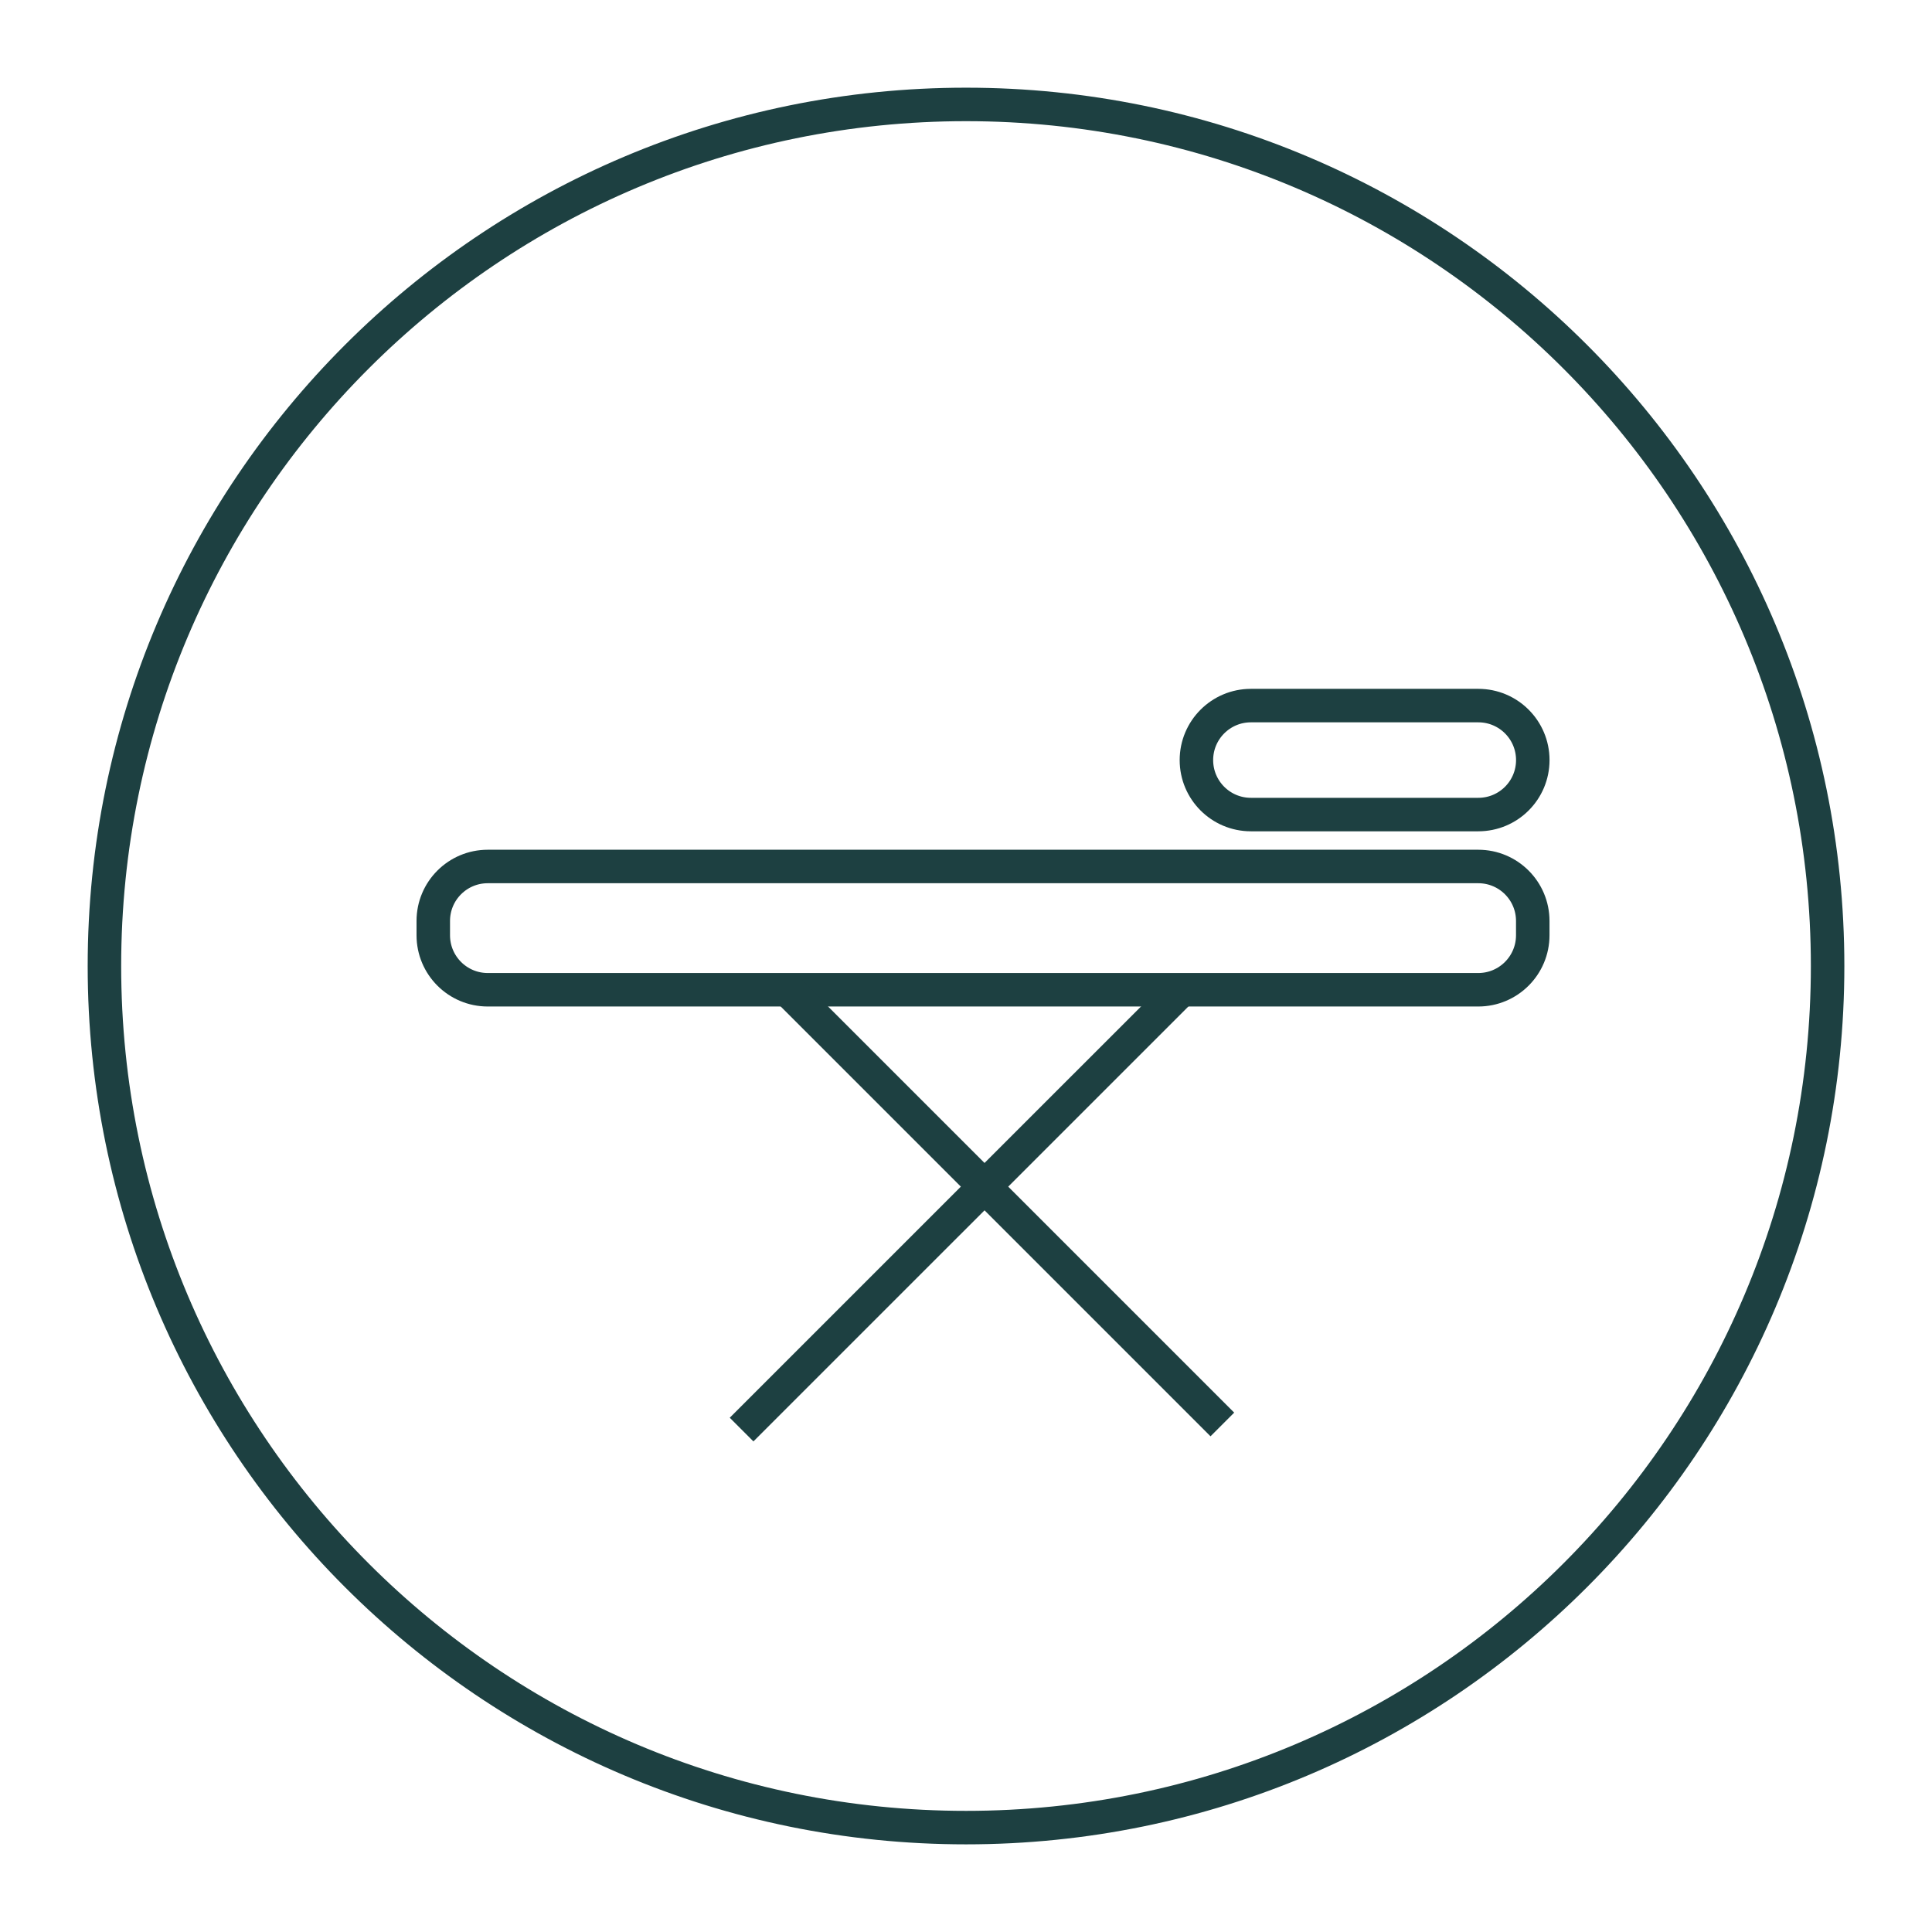 <svg width="57" height="57" viewBox="0 0 57 57" fill="none" xmlns="http://www.w3.org/2000/svg">
<path d="M43.614 25.564H14.39C13.502 25.564 12.783 26.283 12.783 27.171V27.593C12.783 28.481 13.502 29.201 14.39 29.201H43.614C44.501 29.201 45.221 28.481 45.221 27.593V27.171C45.221 26.283 44.501 25.564 43.614 25.564Z" stroke="#1D4041" stroke-width="0.988" stroke-miterlimit="10"/>
<path d="M43.615 20.817H36.905C36.018 20.817 35.298 21.537 35.298 22.425C35.298 23.313 36.018 24.032 36.905 24.032H43.615C44.503 24.032 45.222 23.313 45.222 22.425C45.222 21.537 44.503 20.817 43.615 20.817Z" stroke="#1D4041" stroke-width="0.988" stroke-miterlimit="10"/>
<path d="M23.238 29.201L36.063 42.026" stroke="#1D4041" stroke-width="0.988" stroke-miterlimit="10"/>
<path d="M21.879 42.177L34.856 29.201" stroke="#1D4041" stroke-width="0.988" stroke-miterlimit="10"/>
<path d="M28.501 53.92C42.54 53.92 53.92 42.54 53.92 28.501C53.92 14.462 42.54 3.081 28.501 3.081C14.462 3.081 3.081 14.462 3.081 28.501C3.081 42.54 14.462 53.92 28.501 53.92Z" stroke="#1D4041" stroke-width="0.988" stroke-miterlimit="10"/>
</svg>
